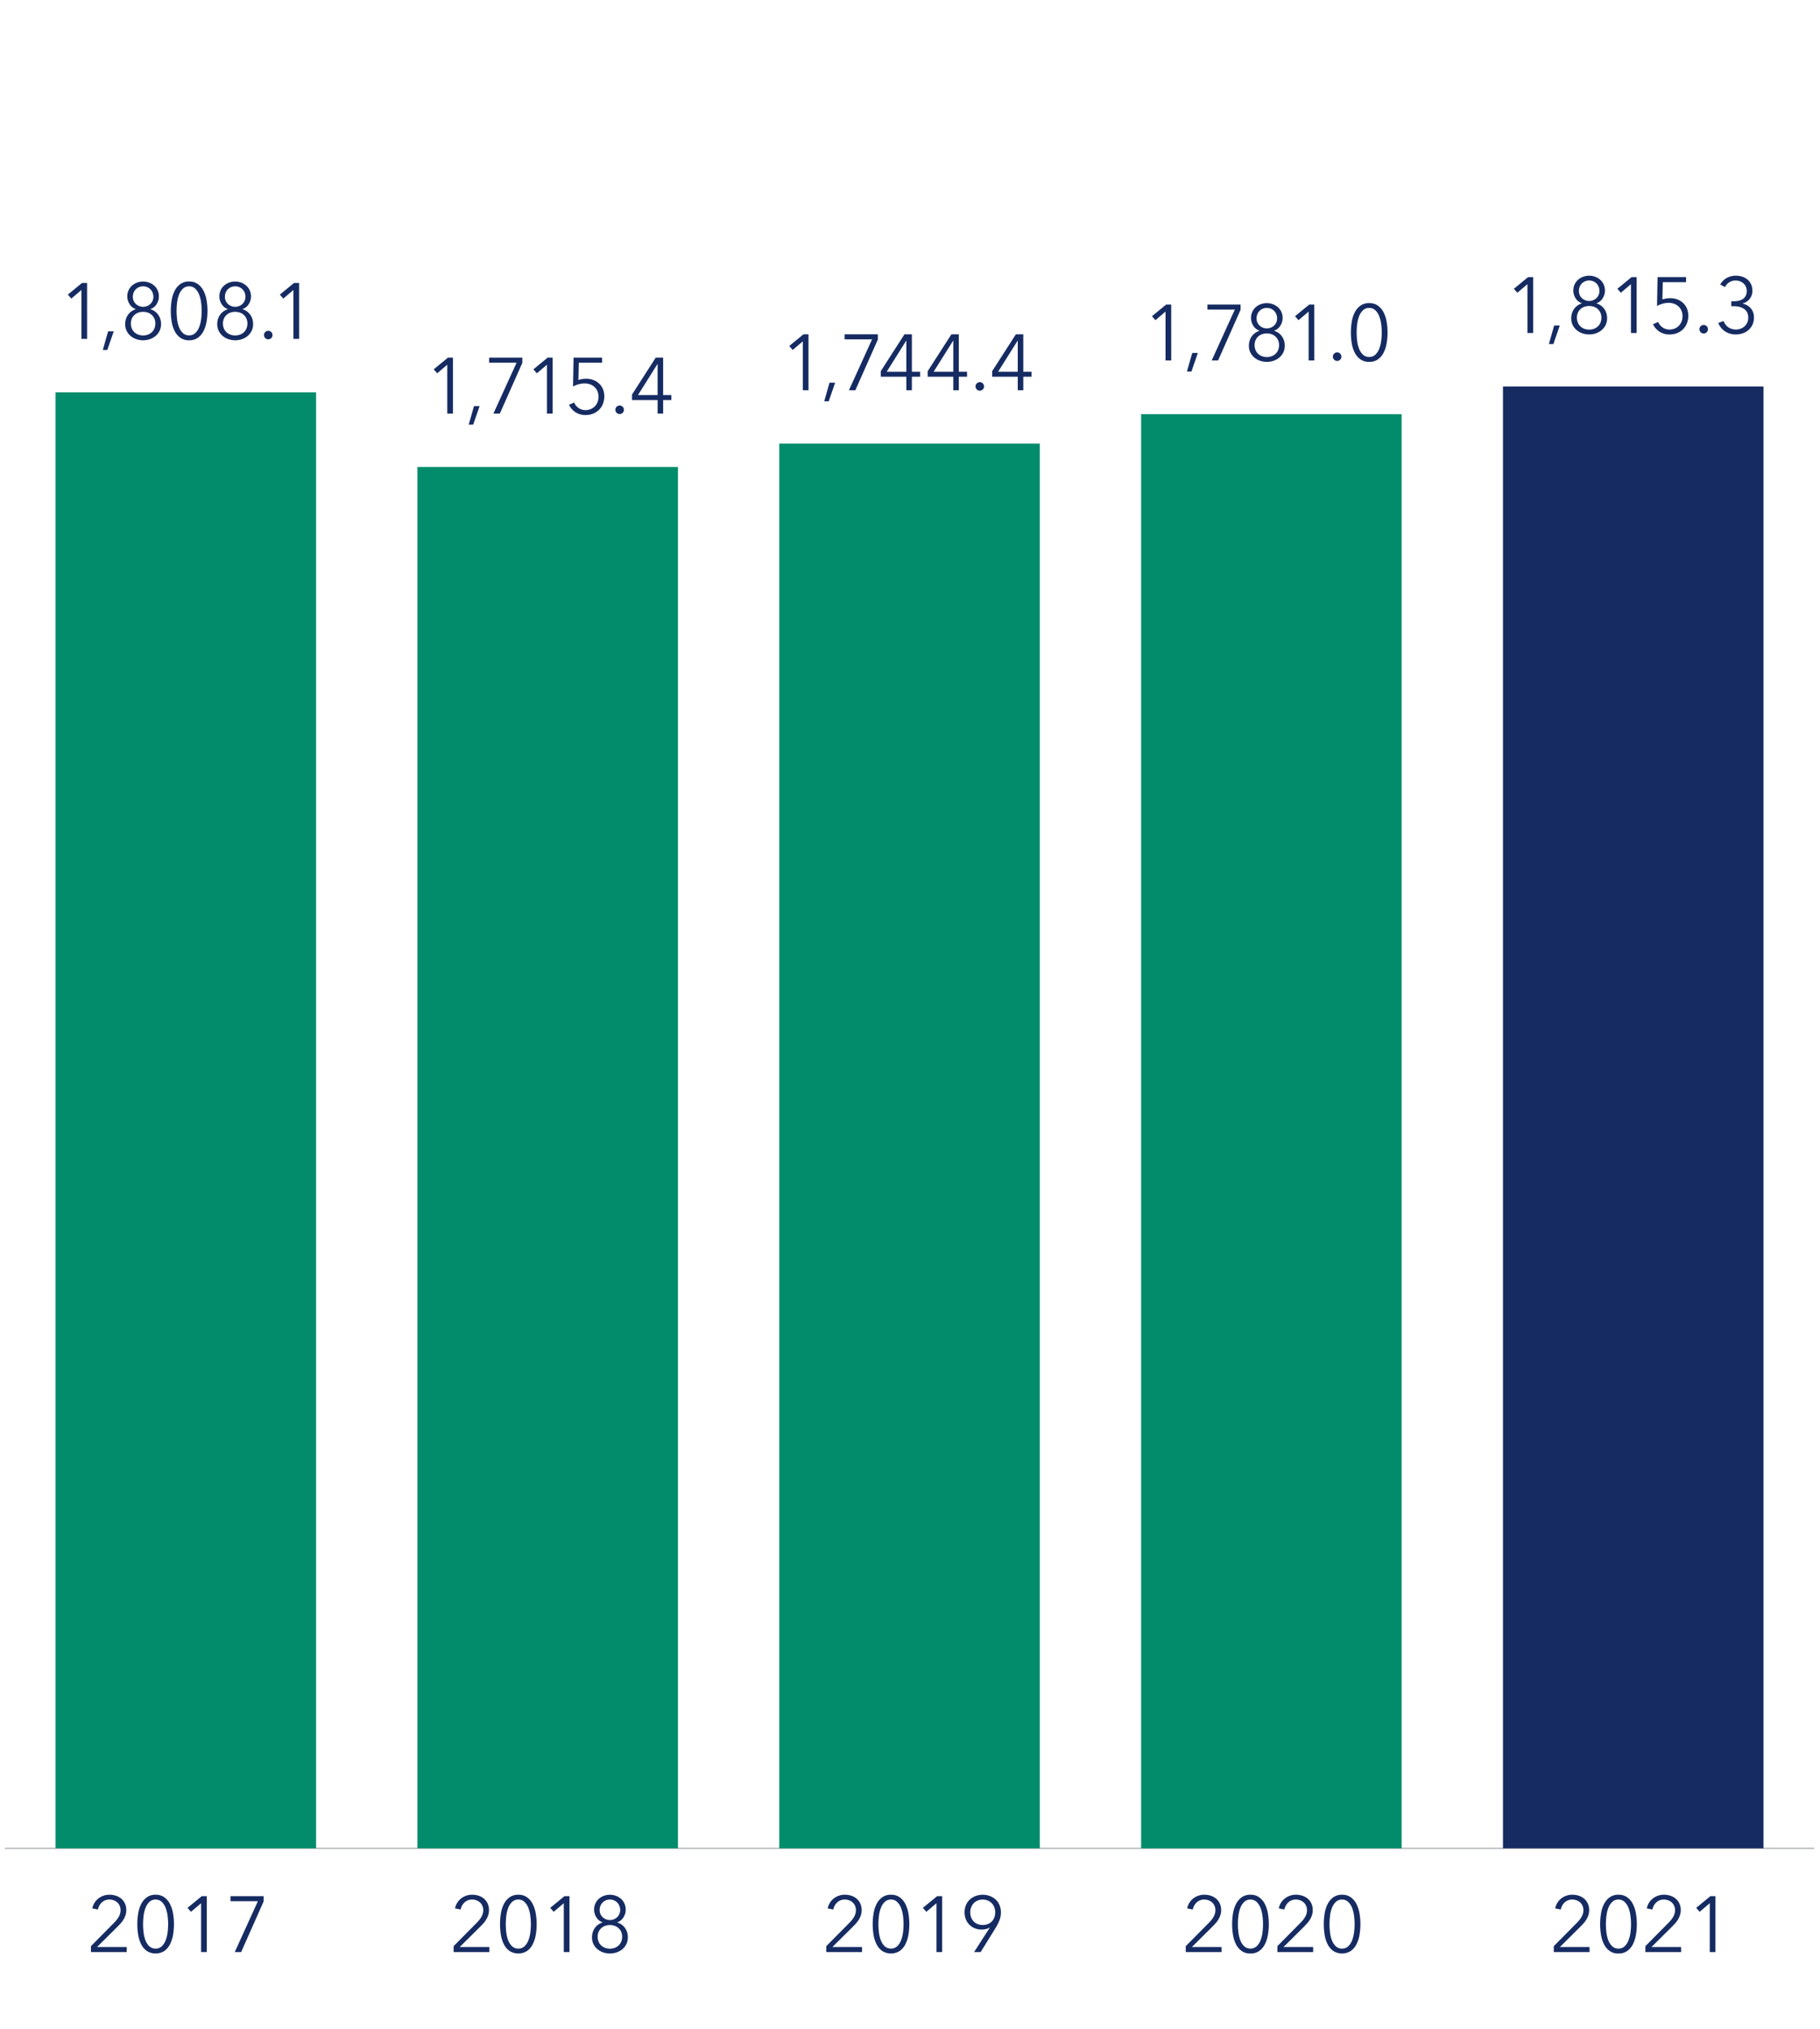 <svg id="Layer_1" data-name="Layer 1" xmlns="http://www.w3.org/2000/svg" width="109.996mm" height="122.626mm" viewBox="0 0 311.8 347.6"><g style="isolation:isolate"><path d="M147.689,334.416H141.56V333.4l3.924-3.964c.145-.145.287-.3.426-.467a3.928,3.928,0,0,0,.373-.522,2.719,2.719,0,0,0,.257-.574,2.113,2.113,0,0,0,.094-.63,1.866,1.866,0,0,0-.148-.757,1.666,1.666,0,0,0-.413-.575,1.9,1.9,0,0,0-.608-.365,2.062,2.062,0,0,0-.725-.129,1.856,1.856,0,0,0-1.3.481,2.189,2.189,0,0,0-.676,1.224l-.961-.189a2.767,2.767,0,0,1,.359-.934,2.848,2.848,0,0,1,.649-.744,2.992,2.992,0,0,1,.873-.487,3.086,3.086,0,0,1,1.055-.176,3.571,3.571,0,0,1,1.1.169,2.691,2.691,0,0,1,.913.5,2.446,2.446,0,0,1,.628.825,2.6,2.6,0,0,1,.238,1.144,2.735,2.735,0,0,1-.128.851,3.679,3.679,0,0,1-.339.744,4.306,4.306,0,0,1-.493.67q-.285.318-.6.629l-3.45,3.423h5.073Z" fill="#152b62"/><path d="M152.64,324.594a2.47,2.47,0,0,1,1.5.439,3.227,3.227,0,0,1,.967,1.151,5.6,5.6,0,0,1,.522,1.616,10.935,10.935,0,0,1,.155,1.841,10.815,10.815,0,0,1-.155,1.833,5.6,5.6,0,0,1-.522,1.609,3.16,3.16,0,0,1-.967,1.144,2.825,2.825,0,0,1-3,0,3.141,3.141,0,0,1-.967-1.144,5.417,5.417,0,0,1-.515-1.609,11.131,11.131,0,0,1-.149-1.833,11.255,11.255,0,0,1,.149-1.841,5.416,5.416,0,0,1,.515-1.616,3.207,3.207,0,0,1,.967-1.151A2.488,2.488,0,0,1,152.64,324.594Zm0,.825a1.48,1.48,0,0,0-1.054.393,2.727,2.727,0,0,0-.663,1,5.475,5.475,0,0,0-.338,1.359,11.577,11.577,0,0,0-.095,1.469,11.418,11.418,0,0,0,.095,1.461,5.352,5.352,0,0,0,.338,1.345,2.7,2.7,0,0,0,.663.989,1.623,1.623,0,0,0,2.1,0,2.68,2.68,0,0,0,.662-.989,5.572,5.572,0,0,0,.346-1.345,10.761,10.761,0,0,0,.1-1.461,10.91,10.91,0,0,0-.1-1.469,5.7,5.7,0,0,0-.346-1.359,2.713,2.713,0,0,0-.662-1A1.467,1.467,0,0,0,152.64,325.419Z" fill="#152b62"/><path d="M161.408,334.416h-.975v-8.375l-1.731,1.475-.595-.676,2.435-2h.866Z" fill="#152b62"/><path d="M169.566,330.236l-.027-.028a1.662,1.662,0,0,1-.61.258,3.222,3.222,0,0,1-.757.095,3.062,3.062,0,0,1-1.157-.217,2.8,2.8,0,0,1-.926-.6,2.74,2.74,0,0,1-.617-.932,3.358,3.358,0,0,1,.008-2.422,2.664,2.664,0,0,1,.649-.954,3.045,3.045,0,0,1,.988-.615,3.569,3.569,0,0,1,2.489,0,3.04,3.04,0,0,1,.987.615,2.681,2.681,0,0,1,.651.954,3.221,3.221,0,0,1,.229,1.224,3.671,3.671,0,0,1-.256,1.38,8.54,8.54,0,0,1-.61,1.217L168,334.416h-1.123Zm.934-2.625a2.4,2.4,0,0,0-.157-.866,2.017,2.017,0,0,0-.439-.7,2.1,2.1,0,0,0-.677-.46,2.3,2.3,0,0,0-1.731,0,2.114,2.114,0,0,0-.677.46,2.017,2.017,0,0,0-.439.7,2.376,2.376,0,0,0-.156.866,2.42,2.42,0,0,0,.149.859,1.986,1.986,0,0,0,.426.69,1.915,1.915,0,0,0,.676.453,2.492,2.492,0,0,0,1.773,0,1.924,1.924,0,0,0,.676-.453,1.986,1.986,0,0,0,.426-.69A2.442,2.442,0,0,0,170.5,327.611Z" fill="#152b62"/></g><g style="isolation:isolate"><path d="M209.275,334.416h-6.129V333.4l3.924-3.964c.145-.145.286-.3.426-.467a4.11,4.11,0,0,0,.372-.522,2.673,2.673,0,0,0,.258-.574,2.145,2.145,0,0,0,.094-.63,1.85,1.85,0,0,0-.149-.757,1.664,1.664,0,0,0-.412-.575,1.894,1.894,0,0,0-.609-.365,2.053,2.053,0,0,0-.724-.129,1.856,1.856,0,0,0-1.3.481,2.2,2.2,0,0,0-.677,1.224l-.96-.189a2.767,2.767,0,0,1,.359-.934,2.848,2.848,0,0,1,.649-.744,2.986,2.986,0,0,1,.872-.487,3.1,3.1,0,0,1,1.056-.176,3.565,3.565,0,0,1,1.1.169,2.687,2.687,0,0,1,.914.5,2.446,2.446,0,0,1,.628.825,2.6,2.6,0,0,1,.238,1.144,2.706,2.706,0,0,1-.129.851,3.676,3.676,0,0,1-.338.744,4.312,4.312,0,0,1-.494.67q-.285.318-.6.629l-3.45,3.423h5.073Z" fill="#152b62"/><path d="M214.226,324.594a2.465,2.465,0,0,1,1.5.439,3.219,3.219,0,0,1,.968,1.151,5.6,5.6,0,0,1,.521,1.616,10.936,10.936,0,0,1,.156,1.841,10.815,10.815,0,0,1-.156,1.833,5.6,5.6,0,0,1-.521,1.609,3.153,3.153,0,0,1-.968,1.144,2.489,2.489,0,0,1-1.5.432,2.517,2.517,0,0,1-1.508-.432,3.16,3.16,0,0,1-.967-1.144,5.445,5.445,0,0,1-.514-1.609,11.131,11.131,0,0,1-.149-1.833,11.255,11.255,0,0,1,.149-1.841,5.444,5.444,0,0,1,.514-1.616,3.227,3.227,0,0,1,.967-1.151A2.493,2.493,0,0,1,214.226,324.594Zm0,.825a1.479,1.479,0,0,0-1.054.393,2.7,2.7,0,0,0-.663,1,5.432,5.432,0,0,0-.338,1.359,11.577,11.577,0,0,0-.095,1.469,11.418,11.418,0,0,0,.095,1.461,5.309,5.309,0,0,0,.338,1.345,2.67,2.67,0,0,0,.663.989,1.622,1.622,0,0,0,2.1,0,2.682,2.682,0,0,0,.663-.989,5.572,5.572,0,0,0,.345-1.345,10.761,10.761,0,0,0,.1-1.461,10.91,10.91,0,0,0-.1-1.469,5.7,5.7,0,0,0-.345-1.359,2.715,2.715,0,0,0-.663-1A1.465,1.465,0,0,0,214.226,325.419Z" fill="#152b62"/><path d="M224.968,334.416H218.84V333.4l3.923-3.964c.145-.145.287-.3.426-.467a3.919,3.919,0,0,0,.372-.522,2.579,2.579,0,0,0,.258-.574,2.114,2.114,0,0,0,.095-.63,1.85,1.85,0,0,0-.15-.757,1.651,1.651,0,0,0-.412-.575,1.894,1.894,0,0,0-.609-.365,2.053,2.053,0,0,0-.724-.129,1.858,1.858,0,0,0-1.3.481,2.189,2.189,0,0,0-.676,1.224l-.96-.189a2.744,2.744,0,0,1,.358-.934,2.852,2.852,0,0,1,.65-.744,2.961,2.961,0,0,1,.872-.487,3.09,3.09,0,0,1,1.055-.176,3.576,3.576,0,0,1,1.1.169,2.691,2.691,0,0,1,.913.5,2.435,2.435,0,0,1,.629.825,2.613,2.613,0,0,1,.237,1.144,2.706,2.706,0,0,1-.129.851,3.676,3.676,0,0,1-.338.744,4.187,4.187,0,0,1-.494.67q-.284.318-.595.629l-3.45,3.423h5.073Z" fill="#152b62"/><path d="M229.92,324.594a2.469,2.469,0,0,1,1.5.439,3.239,3.239,0,0,1,.968,1.151,5.565,5.565,0,0,1,.52,1.616,10.832,10.832,0,0,1,.156,1.841,10.713,10.713,0,0,1-.156,1.833,5.568,5.568,0,0,1-.52,1.609,3.173,3.173,0,0,1-.968,1.144,2.825,2.825,0,0,1-3,0,3.153,3.153,0,0,1-.968-1.144,5.445,5.445,0,0,1-.514-1.609,11.241,11.241,0,0,1-.149-1.833,11.366,11.366,0,0,1,.149-1.841,5.444,5.444,0,0,1,.514-1.616,3.219,3.219,0,0,1,.968-1.151A2.489,2.489,0,0,1,229.92,324.594Zm0,.825a1.481,1.481,0,0,0-1.055.393,2.715,2.715,0,0,0-.663,1,5.475,5.475,0,0,0-.338,1.359,11.764,11.764,0,0,0-.095,1.469,11.6,11.6,0,0,0,.095,1.461,5.352,5.352,0,0,0,.338,1.345,2.682,2.682,0,0,0,.663.989,1.5,1.5,0,0,0,1.055.384,1.481,1.481,0,0,0,1.042-.384,2.7,2.7,0,0,0,.663-.989,5.573,5.573,0,0,0,.344-1.345,10.6,10.6,0,0,0,.1-1.461,10.749,10.749,0,0,0-.1-1.469,5.7,5.7,0,0,0-.344-1.359,2.727,2.727,0,0,0-.663-1A1.466,1.466,0,0,0,229.92,325.419Z" fill="#152b62"/></g><g style="isolation:isolate"><path d="M272.323,334.416h-6.129V333.4l3.923-3.964c.144-.145.287-.3.427-.467a4.11,4.11,0,0,0,.372-.522,2.723,2.723,0,0,0,.258-.574,2.145,2.145,0,0,0,.093-.63,1.866,1.866,0,0,0-.148-.757,1.664,1.664,0,0,0-.412-.575,1.888,1.888,0,0,0-.61-.365,2.049,2.049,0,0,0-.724-.129,1.852,1.852,0,0,0-1.3.481,2.184,2.184,0,0,0-.677,1.224l-.961-.189a2.79,2.79,0,0,1,.36-.934,2.845,2.845,0,0,1,.648-.744,3,3,0,0,1,.873-.487,3.09,3.09,0,0,1,1.055-.176,3.571,3.571,0,0,1,1.1.169,2.673,2.673,0,0,1,.913.5,2.435,2.435,0,0,1,.629.825,2.613,2.613,0,0,1,.238,1.144,2.706,2.706,0,0,1-.129.851,3.731,3.731,0,0,1-.338.744,4.378,4.378,0,0,1-.494.67q-.285.318-.6.629l-3.449,3.423h5.073Z" fill="#152b62"/><path d="M277.274,324.594a2.467,2.467,0,0,1,1.5.439,3.207,3.207,0,0,1,.967,1.151,5.566,5.566,0,0,1,.522,1.616,10.936,10.936,0,0,1,.156,1.841,10.815,10.815,0,0,1-.156,1.833,5.57,5.57,0,0,1-.522,1.609,3.141,3.141,0,0,1-.967,1.144,2.491,2.491,0,0,1-1.5.432,2.521,2.521,0,0,1-1.509-.432,3.168,3.168,0,0,1-.966-1.144,5.388,5.388,0,0,1-.514-1.609,11.131,11.131,0,0,1-.15-1.833,11.255,11.255,0,0,1,.15-1.841,5.387,5.387,0,0,1,.514-1.616,3.234,3.234,0,0,1,.966-1.151A2.5,2.5,0,0,1,277.274,324.594Zm0,.825a1.485,1.485,0,0,0-1.056.393,2.725,2.725,0,0,0-.662,1,5.52,5.52,0,0,0-.338,1.359,11.577,11.577,0,0,0-.1,1.469,11.418,11.418,0,0,0,.1,1.461,5.4,5.4,0,0,0,.338,1.345,2.693,2.693,0,0,0,.662.989,1.5,1.5,0,0,0,1.056.384,1.48,1.48,0,0,0,1.042-.384,2.707,2.707,0,0,0,.663-.989,5.572,5.572,0,0,0,.345-1.345,10.761,10.761,0,0,0,.1-1.461,10.91,10.91,0,0,0-.1-1.469,5.7,5.7,0,0,0-.345-1.359,2.74,2.74,0,0,0-.663-1A1.465,1.465,0,0,0,277.274,325.419Z" fill="#152b62"/><path d="M288.016,334.416h-6.129V333.4l3.923-3.964c.145-.145.287-.3.427-.467a3.919,3.919,0,0,0,.372-.522,2.673,2.673,0,0,0,.258-.574,2.145,2.145,0,0,0,.094-.63,1.85,1.85,0,0,0-.149-.757,1.651,1.651,0,0,0-.412-.575,1.894,1.894,0,0,0-.609-.365,2.058,2.058,0,0,0-.725-.129,1.854,1.854,0,0,0-1.3.481,2.183,2.183,0,0,0-.676,1.224l-.961-.189a2.767,2.767,0,0,1,.359-.934,2.882,2.882,0,0,1,.648-.744,3,3,0,0,1,.873-.487,3.094,3.094,0,0,1,1.055-.176,3.577,3.577,0,0,1,1.1.169,2.691,2.691,0,0,1,.913.5,2.461,2.461,0,0,1,.629.825,2.627,2.627,0,0,1,.237,1.144,2.706,2.706,0,0,1-.129.851,3.676,3.676,0,0,1-.338.744,4.312,4.312,0,0,1-.494.67q-.284.318-.6.629l-3.449,3.423h5.073Z" fill="#152b62"/><path d="M293.887,334.416h-.973v-8.375l-1.733,1.475-.594-.676,2.434-2h.866Z" fill="#152b62"/></g><g style="isolation:isolate"><path d="M21.71,334.416H15.581V333.4l3.923-3.964c.144-.145.287-.3.426-.467a4.012,4.012,0,0,0,.372-.522,2.575,2.575,0,0,0,.257-.574,2.082,2.082,0,0,0,.095-.63,1.883,1.883,0,0,0-.148-.757,1.68,1.68,0,0,0-.413-.575,1.894,1.894,0,0,0-.609-.365,2.054,2.054,0,0,0-.725-.129,1.851,1.851,0,0,0-1.3.481,2.178,2.178,0,0,0-.677,1.224l-.961-.189a2.786,2.786,0,0,1,.358-.934,2.852,2.852,0,0,1,.65-.744,2.992,2.992,0,0,1,.873-.487,3.088,3.088,0,0,1,1.054-.176,3.582,3.582,0,0,1,1.1.169,2.691,2.691,0,0,1,.913.5,2.448,2.448,0,0,1,.629.825,2.627,2.627,0,0,1,.236,1.144,2.735,2.735,0,0,1-.128.851,3.676,3.676,0,0,1-.338.744,4.249,4.249,0,0,1-.494.67q-.284.318-.6.629l-3.451,3.423H21.71Z" fill="#152b62"/><path d="M26.661,324.594a2.467,2.467,0,0,1,1.495.439,3.217,3.217,0,0,1,.967,1.151,5.566,5.566,0,0,1,.521,1.616,10.832,10.832,0,0,1,.156,1.841,10.713,10.713,0,0,1-.156,1.833,5.569,5.569,0,0,1-.521,1.609,3.151,3.151,0,0,1-.967,1.144,2.827,2.827,0,0,1-3,0,3.151,3.151,0,0,1-.967-1.144,5.416,5.416,0,0,1-.514-1.609,11.131,11.131,0,0,1-.149-1.833,11.255,11.255,0,0,1,.149-1.841,5.415,5.415,0,0,1,.514-1.616,3.217,3.217,0,0,1,.967-1.151A2.49,2.49,0,0,1,26.661,324.594Zm0,.825a1.483,1.483,0,0,0-1.056.393,2.74,2.74,0,0,0-.663,1,5.565,5.565,0,0,0-.338,1.359,11.764,11.764,0,0,0-.095,1.469A11.6,11.6,0,0,0,24.6,331.1a5.439,5.439,0,0,0,.338,1.345,2.707,2.707,0,0,0,.663.989,1.5,1.5,0,0,0,1.056.384,1.481,1.481,0,0,0,1.042-.384,2.707,2.707,0,0,0,.663-.989,5.619,5.619,0,0,0,.345-1.345,10.92,10.92,0,0,0,.1-1.461,11.072,11.072,0,0,0-.1-1.469,5.75,5.75,0,0,0-.345-1.359,2.74,2.74,0,0,0-.663-1A1.466,1.466,0,0,0,26.661,325.419Z" fill="#152b62"/><path d="M35.427,334.416h-.974v-8.375l-1.732,1.475-.594-.676,2.434-2h.866Z" fill="#152b62"/><path d="M45.169,325.731l-3.857,8.685H40.217L44.18,325.7H39.486v-.866h5.683Z" fill="#152b62"/></g><g style="isolation:isolate"><path d="M83.844,334.416H77.716V333.4l3.922-3.964c.145-.145.288-.3.427-.467a4.012,4.012,0,0,0,.372-.522,2.575,2.575,0,0,0,.257-.574,2.082,2.082,0,0,0,.095-.63,1.866,1.866,0,0,0-.149-.757,1.654,1.654,0,0,0-.413-.575,1.9,1.9,0,0,0-.608-.365,2.058,2.058,0,0,0-.725-.129,1.856,1.856,0,0,0-1.3.481,2.177,2.177,0,0,0-.676,1.224l-.961-.189a2.765,2.765,0,0,1,.358-.934,2.852,2.852,0,0,1,.65-.744,2.966,2.966,0,0,1,.873-.487,3.084,3.084,0,0,1,1.054-.176,3.582,3.582,0,0,1,1.1.169,2.7,2.7,0,0,1,.913.5,2.448,2.448,0,0,1,.629.825,2.627,2.627,0,0,1,.236,1.144,2.735,2.735,0,0,1-.128.851,3.625,3.625,0,0,1-.339.744,4.181,4.181,0,0,1-.493.67q-.284.318-.6.629l-3.45,3.423h5.074Z" fill="#152b62"/><path d="M88.8,324.594a2.471,2.471,0,0,1,1.495.439,3.227,3.227,0,0,1,.967,1.151,5.566,5.566,0,0,1,.521,1.616,10.832,10.832,0,0,1,.155,1.841,10.713,10.713,0,0,1-.155,1.833,5.569,5.569,0,0,1-.521,1.609,3.16,3.16,0,0,1-.967,1.144,2.827,2.827,0,0,1-3,0,3.141,3.141,0,0,1-.967-1.144,5.446,5.446,0,0,1-.515-1.609,11.241,11.241,0,0,1-.148-1.833,11.366,11.366,0,0,1,.148-1.841,5.444,5.444,0,0,1,.515-1.616,3.207,3.207,0,0,1,.967-1.151A2.49,2.49,0,0,1,88.8,324.594Zm0,.825a1.483,1.483,0,0,0-1.056.393,2.74,2.74,0,0,0-.663,1,5.52,5.52,0,0,0-.338,1.359,11.764,11.764,0,0,0-.095,1.469,11.6,11.6,0,0,0,.095,1.461,5.4,5.4,0,0,0,.338,1.345,2.707,2.707,0,0,0,.663.989,1.5,1.5,0,0,0,1.056.384,1.483,1.483,0,0,0,1.042-.384,2.707,2.707,0,0,0,.663-.989,5.573,5.573,0,0,0,.344-1.345,10.761,10.761,0,0,0,.1-1.461,10.91,10.91,0,0,0-.1-1.469,5.7,5.7,0,0,0-.344-1.359,2.74,2.74,0,0,0-.663-1A1.468,1.468,0,0,0,88.8,325.419Z" fill="#152b62"/><path d="M97.562,334.416h-.974v-8.375l-1.732,1.475-.595-.676,2.435-2h.866Z" fill="#152b62"/><path d="M107.046,330.249a2.653,2.653,0,0,1,.514,1.651,2.552,2.552,0,0,1-.251,1.143,2.675,2.675,0,0,1-.669.865,3.007,3.007,0,0,1-.981.555,3.59,3.59,0,0,1-2.34,0,2.987,2.987,0,0,1-.981-.555,2.678,2.678,0,0,1-.67-.865,2.552,2.552,0,0,1-.25-1.143,2.883,2.883,0,0,1,.135-.9,2.611,2.611,0,0,1,.379-.744,2.41,2.41,0,0,1,.575-.561,2.608,2.608,0,0,1,.723-.352v-.027a1.907,1.907,0,0,1-.588-.319,2.067,2.067,0,0,1-.453-.5,2.584,2.584,0,0,1-.3-.635,2.371,2.371,0,0,1-.108-.711A2.5,2.5,0,0,1,102,326.1a2.392,2.392,0,0,1,.588-.806,2.733,2.733,0,0,1,.859-.513,3.038,3.038,0,0,1,2.077,0,2.707,2.707,0,0,1,.865.513,2.408,2.408,0,0,1,.589.806,2.5,2.5,0,0,1,.217,1.055,2.371,2.371,0,0,1-.108.711,2.621,2.621,0,0,1-.3.635,2.067,2.067,0,0,1-.453.5,1.9,1.9,0,0,1-.589.319v.027A2.472,2.472,0,0,1,107.046,330.249Zm-4.654,1.542a2.191,2.191,0,0,0,.149.813,1.819,1.819,0,0,0,.426.649,2.031,2.031,0,0,0,.663.426,2.458,2.458,0,0,0,1.718,0,2.016,2.016,0,0,0,.662-.426,1.822,1.822,0,0,0,.427-.649,2.211,2.211,0,0,0,.149-.813,2.1,2.1,0,0,0-.149-.8,1.838,1.838,0,0,0-.427-.635,1.911,1.911,0,0,0-.662-.42,2.551,2.551,0,0,0-1.718,0,1.924,1.924,0,0,0-.663.42,1.836,1.836,0,0,0-.426.635A2.084,2.084,0,0,0,102.392,331.791Zm.338-4.586a1.716,1.716,0,0,0,.135.69,1.653,1.653,0,0,0,.379.542,1.821,1.821,0,0,0,2.489,0,1.623,1.623,0,0,0,.379-.542,1.7,1.7,0,0,0,.136-.69,1.852,1.852,0,0,0-.136-.711,1.694,1.694,0,0,0-.372-.567,1.724,1.724,0,0,0-.555-.372,1.781,1.781,0,0,0-1.948.372,1.724,1.724,0,0,0-.372.567A1.871,1.871,0,0,0,102.73,327.205Z" fill="#152b62"/></g><line x1="0.84" y1="316.64" x2="310.8" y2="316.64" fill="none" stroke="#bbbdbf" stroke-miterlimit="10" stroke-width="0.25"/><rect x="257.487" y="66.215" width="44.634" height="250.425" fill="#152b62"/><rect x="195.495" y="70.946" width="44.634" height="245.693" fill="#038c6b"/><rect x="133.503" y="75.995" width="44.634" height="240.644" fill="#038c6b"/><rect x="71.511" y="79.996" width="44.634" height="236.644" fill="#038c6b"/><rect x="9.518" y="67.208" width="44.634" height="249.432" fill="#038c6b"/><path d="M14.923,58.049h-.975V49.675L12.217,51.15l-.6-.677,2.434-2h.867Z" fill="#152b62"/><path d="M18.387,59.944h-.771l.906-3.18h.961Z" fill="#152b62"/><path d="M27.074,53.883a2.644,2.644,0,0,1,.515,1.65,2.546,2.546,0,0,1-.251,1.143,2.7,2.7,0,0,1-.669.866,3.059,3.059,0,0,1-.982.555,3.59,3.59,0,0,1-2.34,0,3.023,3.023,0,0,1-.981-.555,2.707,2.707,0,0,1-.67-.866,2.546,2.546,0,0,1-.25-1.143,2.85,2.85,0,0,1,.136-.9,2.624,2.624,0,0,1,.379-.744,2.406,2.406,0,0,1,.574-.561,2.628,2.628,0,0,1,.724-.352v-.027a1.893,1.893,0,0,1-.588-.318,2.082,2.082,0,0,1-.453-.5,2.529,2.529,0,0,1-.3-.637,2.329,2.329,0,0,1-.109-.71,2.516,2.516,0,0,1,.217-1.055,2.392,2.392,0,0,1,.588-.8,2.7,2.7,0,0,1,.859-.514,3.038,3.038,0,0,1,2.077,0,2.668,2.668,0,0,1,.866.514,2.408,2.408,0,0,1,.589.8,2.516,2.516,0,0,1,.216,1.055,2.36,2.36,0,0,1-.108.71,2.564,2.564,0,0,1-.3.637,2.1,2.1,0,0,1-.453.5,1.9,1.9,0,0,1-.589.318v.027A2.47,2.47,0,0,1,27.074,53.883Zm-4.653,1.542a2.185,2.185,0,0,0,.148.812,1.824,1.824,0,0,0,.426.649,2,2,0,0,0,.663.426,2.446,2.446,0,0,0,1.719,0,2,2,0,0,0,.662-.426,1.84,1.84,0,0,0,.427-.649,2.226,2.226,0,0,0,.148-.812,2.115,2.115,0,0,0-.148-.8,1.861,1.861,0,0,0-.427-.636,1.935,1.935,0,0,0-.662-.42,2.57,2.57,0,0,0-1.719,0,1.939,1.939,0,0,0-.663.42,1.844,1.844,0,0,0-.426.636A2.076,2.076,0,0,0,22.421,55.425Zm.338-4.586a1.719,1.719,0,0,0,.134.69,1.659,1.659,0,0,0,.379.541,1.821,1.821,0,0,0,2.489,0,1.6,1.6,0,0,0,.379-.541,1.7,1.7,0,0,0,.136-.69,1.849,1.849,0,0,0-.136-.711,1.683,1.683,0,0,0-.372-.568,1.72,1.72,0,0,0-.554-.372,1.854,1.854,0,0,0-1.394,0,1.746,1.746,0,0,0-.555.372,1.729,1.729,0,0,0-.372.568A1.866,1.866,0,0,0,22.759,50.839Z" fill="#152b62"/><path d="M32.4,48.227a2.468,2.468,0,0,1,1.5.44,3.2,3.2,0,0,1,.967,1.15,5.563,5.563,0,0,1,.521,1.617,10.829,10.829,0,0,1,.156,1.84,10.713,10.713,0,0,1-.156,1.833,5.576,5.576,0,0,1-.521,1.61A3.146,3.146,0,0,1,33.9,57.86a2.492,2.492,0,0,1-1.5.433,2.519,2.519,0,0,1-1.509-.433,3.165,3.165,0,0,1-.967-1.143,5.423,5.423,0,0,1-.514-1.61,11.131,11.131,0,0,1-.149-1.833,11.252,11.252,0,0,1,.149-1.84,5.412,5.412,0,0,1,.514-1.617,3.223,3.223,0,0,1,.967-1.15A2.5,2.5,0,0,1,32.4,48.227Zm0,.825a1.485,1.485,0,0,0-1.056.393,2.757,2.757,0,0,0-.663,1,5.561,5.561,0,0,0-.338,1.36,11.744,11.744,0,0,0-.094,1.468,11.587,11.587,0,0,0,.094,1.461,5.447,5.447,0,0,0,.338,1.346,2.694,2.694,0,0,0,.663.988,1.5,1.5,0,0,0,1.056.385,1.482,1.482,0,0,0,1.042-.385,2.694,2.694,0,0,0,.663-.988,5.628,5.628,0,0,0,.345-1.346,10.909,10.909,0,0,0,.1-1.461,11.058,11.058,0,0,0-.1-1.468,5.746,5.746,0,0,0-.345-1.36,2.757,2.757,0,0,0-.663-1A1.466,1.466,0,0,0,32.4,49.052Z" fill="#152b62"/><path d="M42.846,53.883a2.644,2.644,0,0,1,.514,1.65,2.546,2.546,0,0,1-.25,1.143,2.707,2.707,0,0,1-.67.866,3.028,3.028,0,0,1-.98.555,3.593,3.593,0,0,1-2.341,0,3.044,3.044,0,0,1-.981-.555,2.693,2.693,0,0,1-.67-.866,2.546,2.546,0,0,1-.25-1.143,2.879,2.879,0,0,1,.135-.9,2.651,2.651,0,0,1,.379-.744,2.41,2.41,0,0,1,.575-.561,2.6,2.6,0,0,1,.724-.352v-.027a1.9,1.9,0,0,1-.589-.318,2.1,2.1,0,0,1-.453-.5,2.564,2.564,0,0,1-.3-.637,2.359,2.359,0,0,1-.107-.71,2.5,2.5,0,0,1,.216-1.055,2.392,2.392,0,0,1,.588-.8,2.693,2.693,0,0,1,.86-.514,3.035,3.035,0,0,1,2.076,0,2.678,2.678,0,0,1,.866.514,2.408,2.408,0,0,1,.589.8A2.516,2.516,0,0,1,43,50.784a2.329,2.329,0,0,1-.109.71,2.559,2.559,0,0,1-.3.637,2.11,2.11,0,0,1-.455.5,1.9,1.9,0,0,1-.587.318v.027A2.471,2.471,0,0,1,42.846,53.883Zm-4.654,1.542a2.206,2.206,0,0,0,.149.812,1.824,1.824,0,0,0,.426.649,2,2,0,0,0,.663.426,2.443,2.443,0,0,0,1.718,0,1.989,1.989,0,0,0,.663-.426,1.824,1.824,0,0,0,.426-.649,2.186,2.186,0,0,0,.149-.812,2.077,2.077,0,0,0-.149-.8,1.844,1.844,0,0,0-.426-.636,1.93,1.93,0,0,0-.663-.42,2.567,2.567,0,0,0-1.718,0,1.939,1.939,0,0,0-.663.42,1.844,1.844,0,0,0-.426.636A2.1,2.1,0,0,0,38.192,55.425Zm.338-4.586a1.7,1.7,0,0,0,.136.69,1.644,1.644,0,0,0,.379.541,1.824,1.824,0,0,0,2.489,0,1.659,1.659,0,0,0,.379-.541,1.72,1.72,0,0,0,.135-.69,1.867,1.867,0,0,0-.135-.711,1.693,1.693,0,0,0-.927-.94,1.852,1.852,0,0,0-1.393,0,1.724,1.724,0,0,0-.555.372,1.7,1.7,0,0,0-.372.568A1.849,1.849,0,0,0,38.53,50.839Z" fill="#152b62"/><path d="M46.684,57.4a.729.729,0,0,1-.2.507.733.733,0,0,1-1.055,0,.735.735,0,0,1,0-1.014.735.735,0,0,1,1.055,0A.731.731,0,0,1,46.684,57.4Z" fill="#152b62"/><path d="M51.243,58.049h-.974V49.675L48.538,51.15l-.6-.677,2.436-2h.865Z" fill="#152b62"/><path d="M77.6,70.849h-.973V62.475L74.9,63.949l-.6-.676,2.436-2H77.6Z" fill="#152b62"/><path d="M81.067,72.743H80.3l.906-3.179h.961Z" fill="#152b62"/><path d="M89.487,62.163l-3.856,8.686h-1.1L88.5,62.136H83.8v-.865h5.683Z" fill="#152b62"/><path d="M94.678,70.849h-.973V62.475l-1.732,1.474-.595-.676,2.435-2h.865Z" fill="#152b62"/><path d="M103.147,62.136H99.156L99.089,65.1a3.79,3.79,0,0,1,.656-.162,4.328,4.328,0,0,1,.67-.054,3.469,3.469,0,0,1,1.244.216,2.943,2.943,0,0,1,.988.616,2.774,2.774,0,0,1,.65.954,3.155,3.155,0,0,1,.229,1.217,3.49,3.49,0,0,1-.229,1.279,2.936,2.936,0,0,1-1.658,1.684,3.352,3.352,0,0,1-1.292.244,3.114,3.114,0,0,1-1.758-.474,3.146,3.146,0,0,1-1.11-1.272l.879-.392a2.136,2.136,0,0,0,.778.947,2.018,2.018,0,0,0,1.157.352,2.336,2.336,0,0,0,.9-.169,2.094,2.094,0,0,0,.711-.473,2.222,2.222,0,0,0,.467-.725,2.546,2.546,0,0,0-.014-1.86,2.134,2.134,0,0,0-.5-.724,2.248,2.248,0,0,0-.751-.46,2.673,2.673,0,0,0-.946-.162,3.8,3.8,0,0,0-1.022.142,4.891,4.891,0,0,0-.967.386l.094-4.938h4.884Z" fill="#152b62"/><path d="M106.886,70.2a.734.734,0,0,1-.2.507.735.735,0,0,1-1.055,0,.735.735,0,0,1,0-1.014.733.733,0,0,1,1.055,0A.731.731,0,0,1,106.886,70.2Z" fill="#152b62"/><path d="M113.608,67.683h1.407v.853h-1.407v2.313h-.947V68.536h-4.383v-.947l4.059-6.318h1.271Zm-.947-5.317h-.027l-3.341,5.317h3.368Z" fill="#152b62"/><path d="M138.51,66.849h-.973V58.475l-1.732,1.474-.595-.676,2.435-2h.865Z" fill="#152b62"/><path d="M141.975,68.743h-.77l.906-3.179h.961Z" fill="#152b62"/><path d="M150.393,58.163l-3.855,8.686h-1.1l3.965-8.713h-4.7v-.865h5.681Z" fill="#152b62"/><path d="M156.221,63.683h1.408v.853h-1.408v2.313h-.946V64.536h-4.384v-.947l4.059-6.318h1.271Zm-.946-5.317h-.027l-3.342,5.317h3.369Z" fill="#152b62"/><path d="M164.263,63.683h1.408v.853h-1.408v2.313h-.946V64.536h-4.384v-.947l4.059-6.318h1.271Zm-.946-5.317h-.027l-3.342,5.317h3.369Z" fill="#152b62"/><path d="M168.586,66.2a.735.735,0,0,1-.2.507.735.735,0,0,1-1.055,0,.735.735,0,0,1,0-1.014.733.733,0,0,1,1.055,0A.732.732,0,0,1,168.586,66.2Z" fill="#152b62"/><path d="M175.307,63.683h1.408v.853h-1.408v2.313h-.946V64.536h-4.384v-.947l4.059-6.318h1.271Zm-.946-5.317h-.027l-3.342,5.317h3.369Z" fill="#152b62"/><path d="M200.653,61.75h-.975V53.375l-1.731,1.475-.6-.676,2.436-2h.866Z" fill="#152b62"/><path d="M204.117,63.644h-.772l.908-3.179h.96Z" fill="#152b62"/><path d="M212.536,53.064,208.68,61.75h-1.095l3.964-8.713h-4.695v-.866h5.682Z" fill="#152b62"/><path d="M219.589,57.583a2.652,2.652,0,0,1,.514,1.65,2.553,2.553,0,0,1-.251,1.144,2.665,2.665,0,0,1-.67.865,3.01,3.01,0,0,1-.98.555,3.593,3.593,0,0,1-2.341,0,3.01,3.01,0,0,1-.98-.555,2.665,2.665,0,0,1-.67-.865,2.553,2.553,0,0,1-.25-1.144,2.9,2.9,0,0,1,.134-.9,2.65,2.65,0,0,1,.379-.744,2.418,2.418,0,0,1,.576-.562,2.637,2.637,0,0,1,.723-.352v-.027a1.9,1.9,0,0,1-.588-.318,2.089,2.089,0,0,1-.454-.5,2.608,2.608,0,0,1-.3-.636,2.364,2.364,0,0,1-.108-.71,2.5,2.5,0,0,1,.217-1.056,2.378,2.378,0,0,1,.588-.8,2.725,2.725,0,0,1,.859-.514,3.035,3.035,0,0,1,2.076,0,2.7,2.7,0,0,1,.866.514,2.394,2.394,0,0,1,.589.8,2.517,2.517,0,0,1,.216,1.056,2.4,2.4,0,0,1-.107.71,2.611,2.611,0,0,1-.3.636,2.106,2.106,0,0,1-.453.5,1.9,1.9,0,0,1-.589.318v.027A2.479,2.479,0,0,1,219.589,57.583Zm-4.655,1.542a2.186,2.186,0,0,0,.15.812,1.822,1.822,0,0,0,.425.649,2,2,0,0,0,.664.426,2.44,2.44,0,0,0,1.717,0,1.979,1.979,0,0,0,.663-.426,1.826,1.826,0,0,0,.427-.649,2.206,2.206,0,0,0,.149-.812,2.1,2.1,0,0,0-.149-.8,1.847,1.847,0,0,0-.427-.636,1.9,1.9,0,0,0-.663-.419,2.548,2.548,0,0,0-1.717,0,1.926,1.926,0,0,0-.664.419,1.842,1.842,0,0,0-.425.636A2.081,2.081,0,0,0,214.934,59.125Zm.339-4.586a1.72,1.72,0,0,0,.135.69,1.644,1.644,0,0,0,.379.541,1.769,1.769,0,0,0,.561.358,1.875,1.875,0,0,0,1.367,0,1.78,1.78,0,0,0,.561-.358,1.644,1.644,0,0,0,.379-.541,1.72,1.72,0,0,0,.136-.69,1.867,1.867,0,0,0-.136-.711,1.708,1.708,0,0,0-.372-.568,1.735,1.735,0,0,0-.555-.372,1.864,1.864,0,0,0-1.393,0,1.735,1.735,0,0,0-.555.372,1.708,1.708,0,0,0-.372.568A1.867,1.867,0,0,0,215.273,54.539Z" fill="#152b62"/><path d="M225.167,61.75h-.975V53.375l-1.731,1.475-.6-.676,2.436-2h.866Z" fill="#152b62"/><path d="M229.807,61.1a.731.731,0,0,1-.2.508.734.734,0,0,1-1.054,0,.733.733,0,0,1,0-1.015.734.734,0,0,1,1.054,0A.731.731,0,0,1,229.807,61.1Z" fill="#152b62"/><path d="M234.57,51.927a2.47,2.47,0,0,1,1.5.44,3.222,3.222,0,0,1,.967,1.15,5.562,5.562,0,0,1,.52,1.617,10.729,10.729,0,0,1,.157,1.84,10.613,10.613,0,0,1-.157,1.833,5.565,5.565,0,0,1-.52,1.61,3.147,3.147,0,0,1-.967,1.143,2.494,2.494,0,0,1-1.5.433,2.519,2.519,0,0,1-1.509-.433,3.169,3.169,0,0,1-.968-1.143,5.413,5.413,0,0,1-.513-1.61,11.131,11.131,0,0,1-.149-1.833,11.252,11.252,0,0,1,.149-1.84,5.412,5.412,0,0,1,.513-1.617,3.244,3.244,0,0,1,.968-1.15A2.5,2.5,0,0,1,234.57,51.927Zm0,.826a1.483,1.483,0,0,0-1.056.392,2.744,2.744,0,0,0-.663,1,5.528,5.528,0,0,0-.338,1.36,11.756,11.756,0,0,0-.094,1.468,11.587,11.587,0,0,0,.094,1.461,5.4,5.4,0,0,0,.338,1.346,2.682,2.682,0,0,0,.663.988,1.5,1.5,0,0,0,1.056.385,1.48,1.48,0,0,0,1.041-.385,2.67,2.67,0,0,0,.663-.988,5.627,5.627,0,0,0,.346-1.346,10.905,10.905,0,0,0,.1-1.461,11.065,11.065,0,0,0-.1-1.468,5.758,5.758,0,0,0-.346-1.36,2.731,2.731,0,0,0-.663-1A1.463,1.463,0,0,0,234.57,52.753Z" fill="#152b62"/><path d="M262.658,57.049h-.975V48.675l-1.731,1.475-.6-.677,2.436-2h.866Z" fill="#152b62"/><path d="M266.122,58.944h-.772l.908-3.18h.96Z" fill="#152b62"/><path d="M274.809,52.883a2.644,2.644,0,0,1,.515,1.65,2.546,2.546,0,0,1-.251,1.143,2.693,2.693,0,0,1-.67.866,3.028,3.028,0,0,1-.98.555,3.593,3.593,0,0,1-2.341,0,3.044,3.044,0,0,1-.981-.555,2.693,2.693,0,0,1-.67-.866,2.546,2.546,0,0,1-.25-1.143,2.879,2.879,0,0,1,.135-.9,2.677,2.677,0,0,1,.379-.744,2.448,2.448,0,0,1,.575-.561,2.6,2.6,0,0,1,.724-.352v-.027a1.9,1.9,0,0,1-.588-.318,2.106,2.106,0,0,1-.454-.5,2.562,2.562,0,0,1-.3-.637,2.36,2.36,0,0,1-.108-.71,2.516,2.516,0,0,1,.216-1.055,2.392,2.392,0,0,1,.588-.8,2.682,2.682,0,0,1,.86-.514,3.035,3.035,0,0,1,2.076,0,2.668,2.668,0,0,1,.866.514,2.408,2.408,0,0,1,.589.8,2.532,2.532,0,0,1,.216,1.055,2.36,2.36,0,0,1-.108.71,2.564,2.564,0,0,1-.3.637,2.1,2.1,0,0,1-.453.5,1.887,1.887,0,0,1-.589.318v.027A2.466,2.466,0,0,1,274.809,52.883Zm-4.654,1.542a2.206,2.206,0,0,0,.149.812,1.837,1.837,0,0,0,.426.649,2,2,0,0,0,.663.426,2.443,2.443,0,0,0,1.718,0,1.979,1.979,0,0,0,.663-.426,1.84,1.84,0,0,0,.427-.649,2.206,2.206,0,0,0,.148-.812,2.1,2.1,0,0,0-.148-.8,1.861,1.861,0,0,0-.427-.636,1.92,1.92,0,0,0-.663-.42,2.567,2.567,0,0,0-1.718,0,1.939,1.939,0,0,0-.663.42,1.858,1.858,0,0,0-.426.636A2.1,2.1,0,0,0,270.155,54.425Zm.339-4.586a1.72,1.72,0,0,0,.135.69,1.615,1.615,0,0,0,.379.541,1.824,1.824,0,0,0,2.489,0,1.644,1.644,0,0,0,.379-.541,1.72,1.72,0,0,0,.135-.69,1.867,1.867,0,0,0-.135-.711,1.7,1.7,0,0,0-.372-.568,1.744,1.744,0,0,0-1.251-.508,1.77,1.77,0,0,0-.7.136,1.731,1.731,0,0,0-.554.372,1.683,1.683,0,0,0-.372.568A1.867,1.867,0,0,0,270.494,49.839Z" fill="#152b62"/><path d="M280.387,57.049h-.974V48.675l-1.732,1.475-.595-.677,2.435-2h.866Z" fill="#152b62"/><path d="M288.856,48.337h-3.991L284.8,51.3a3.884,3.884,0,0,1,.656-.162,4.328,4.328,0,0,1,.67-.054,3.478,3.478,0,0,1,1.245.216,2.929,2.929,0,0,1,.987.616,2.774,2.774,0,0,1,.65.954,3.157,3.157,0,0,1,.23,1.218,3.485,3.485,0,0,1-.23,1.278,2.929,2.929,0,0,1-1.658,1.684,3.334,3.334,0,0,1-1.292.244,3.123,3.123,0,0,1-1.758-.473,3.167,3.167,0,0,1-1.11-1.272l.879-.393a2.142,2.142,0,0,0,.778.947,2.018,2.018,0,0,0,1.157.352,2.345,2.345,0,0,0,.9-.169,2.085,2.085,0,0,0,.71-.473,2.217,2.217,0,0,0,.467-.724,2.419,2.419,0,0,0,.169-.907,2.394,2.394,0,0,0-.183-.954,2.127,2.127,0,0,0-.5-.723,2.235,2.235,0,0,0-.751-.46,2.66,2.66,0,0,0-.947-.162,3.8,3.8,0,0,0-1.022.141,4.916,4.916,0,0,0-.967.386l.094-4.938h4.885Z" fill="#152b62"/><path d="M292.6,56.4a.729.729,0,0,1-.2.507.732.732,0,0,1-1.054,0,.732.732,0,0,1,0-1.014.734.734,0,0,1,1.054,0A.731.731,0,0,1,292.6,56.4Z" fill="#152b62"/><path d="M296.6,51.611h.419a3.805,3.805,0,0,0,.866-.095,2.055,2.055,0,0,0,.71-.3,1.491,1.491,0,0,0,.481-.548,1.744,1.744,0,0,0,.176-.812,1.789,1.789,0,0,0-.149-.738,1.67,1.67,0,0,0-.413-.567,1.9,1.9,0,0,0-.608-.366,2.057,2.057,0,0,0-.724-.129,1.953,1.953,0,0,0-1.827,1.123l-.825-.433a2.916,2.916,0,0,1,1.136-1.143,3.257,3.257,0,0,1,1.57-.372,3.4,3.4,0,0,1,1.075.169,2.7,2.7,0,0,1,.894.494,2.328,2.328,0,0,1,.608.8,2.587,2.587,0,0,1,.224,1.1,2.174,2.174,0,0,1-.474,1.427,2.248,2.248,0,0,1-1.191.764v.028a2.518,2.518,0,0,1,1.38.791,2.283,2.283,0,0,1,.555,1.59,2.865,2.865,0,0,1-.25,1.224,2.776,2.776,0,0,1-.67.907,2.9,2.9,0,0,1-.981.568,3.557,3.557,0,0,1-1.184.2,3.318,3.318,0,0,1-1.84-.507,3.158,3.158,0,0,1-1.19-1.455l.92-.338a2.1,2.1,0,0,0,.811,1.076,2.345,2.345,0,0,0,2.091.243,2.043,2.043,0,0,0,.676-.406,2,2,0,0,0,.467-.642,2.042,2.042,0,0,0,.175-.866,1.832,1.832,0,0,0-.209-.913,1.715,1.715,0,0,0-.561-.6,2.427,2.427,0,0,0-.8-.332,4.171,4.171,0,0,0-.92-.1H296.6Z" fill="#152b62"/></svg>
